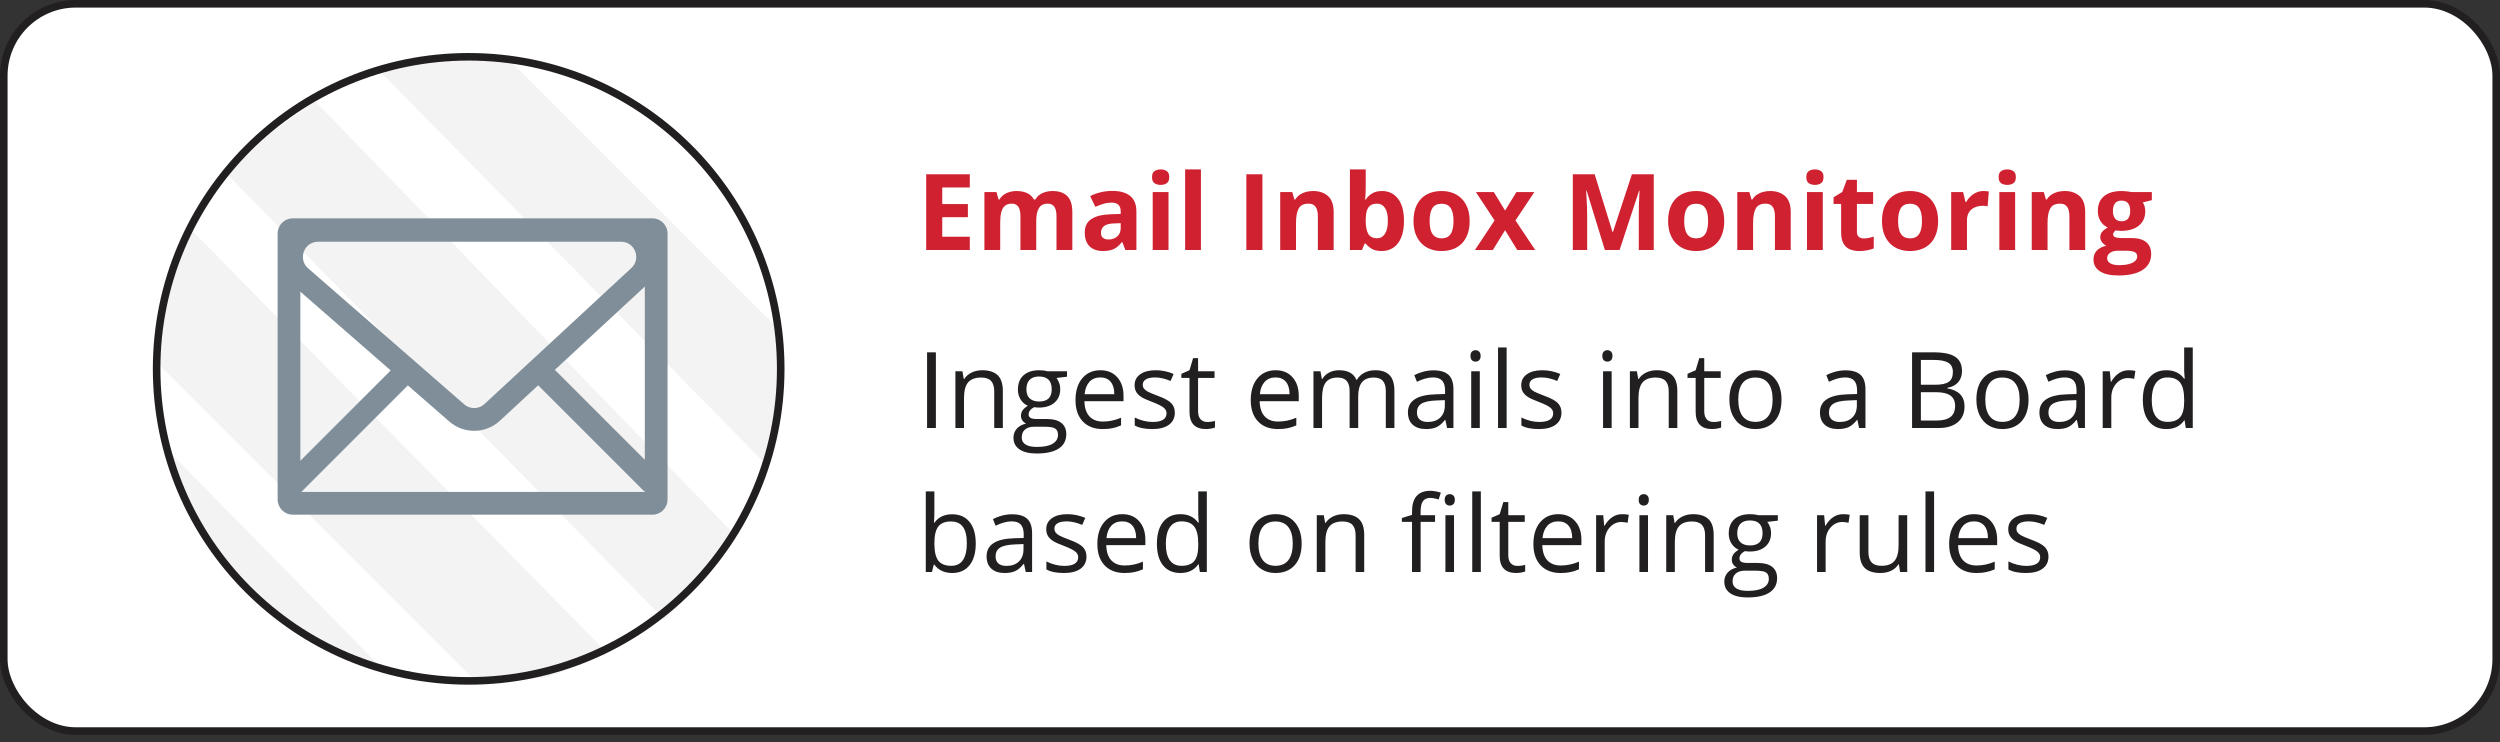 <svg xmlns="http://www.w3.org/2000/svg" width="330" height="98" viewBox="0 0 330 98" fill="none"><rect x="0" y="0" width="330" height="98" fill="#333333" stroke="none"/><rect x="0.5" y="0.5" width="329" height="96" rx="9.5" fill="white"></rect><path d="M128.014 33H122.258V23.006H128.014V24.742H124.377V26.936H127.761V28.673H124.377V31.25H128.014V33ZM138.917 25.214C139.783 25.214 140.437 25.437 140.879 25.884C141.326 26.326 141.549 27.037 141.549 28.017V33H139.457V28.536C139.457 27.989 139.364 27.577 139.177 27.299C138.99 27.021 138.701 26.882 138.309 26.882C137.757 26.882 137.365 27.08 137.133 27.477C136.9 27.869 136.784 28.431 136.784 29.165V33H134.699V28.536C134.699 28.172 134.658 27.866 134.576 27.62C134.494 27.374 134.369 27.189 134.2 27.066C134.032 26.943 133.815 26.882 133.551 26.882C133.163 26.882 132.858 26.98 132.635 27.176C132.416 27.367 132.259 27.652 132.163 28.03C132.072 28.404 132.026 28.862 132.026 29.404V33H129.941V25.357H131.534L131.814 26.335H131.931C132.086 26.071 132.279 25.856 132.512 25.692C132.749 25.528 133.008 25.408 133.291 25.33C133.574 25.253 133.861 25.214 134.152 25.214C134.713 25.214 135.187 25.305 135.574 25.487C135.966 25.67 136.267 25.952 136.477 26.335H136.661C136.889 25.943 137.21 25.658 137.625 25.48C138.044 25.303 138.475 25.214 138.917 25.214ZM146.826 25.2C147.852 25.2 148.638 25.424 149.185 25.87C149.731 26.317 150.005 26.996 150.005 27.907V33H148.549L148.146 31.961H148.091C147.872 32.234 147.649 32.458 147.421 32.631C147.193 32.804 146.931 32.932 146.635 33.014C146.339 33.096 145.979 33.137 145.555 33.137C145.104 33.137 144.698 33.05 144.338 32.877C143.982 32.704 143.702 32.44 143.497 32.084C143.292 31.724 143.189 31.268 143.189 30.717C143.189 29.906 143.474 29.309 144.044 28.926C144.614 28.538 145.468 28.324 146.607 28.283L147.934 28.242V27.907C147.934 27.506 147.829 27.212 147.619 27.025C147.41 26.838 147.118 26.745 146.744 26.745C146.375 26.745 146.013 26.797 145.657 26.902C145.302 27.007 144.946 27.139 144.591 27.299L143.9 25.891C144.306 25.676 144.759 25.508 145.261 25.385C145.767 25.262 146.288 25.2 146.826 25.2ZM147.934 29.459L147.127 29.486C146.452 29.505 145.983 29.625 145.719 29.849C145.459 30.072 145.329 30.366 145.329 30.73C145.329 31.049 145.423 31.277 145.609 31.414C145.796 31.546 146.04 31.612 146.341 31.612C146.787 31.612 147.163 31.48 147.469 31.216C147.779 30.951 147.934 30.576 147.934 30.088V29.459ZM154.243 25.357V33H152.158V25.357H154.243ZM153.204 22.363C153.514 22.363 153.781 22.436 154.004 22.582C154.227 22.723 154.339 22.99 154.339 23.382C154.339 23.769 154.227 24.038 154.004 24.189C153.781 24.334 153.514 24.407 153.204 24.407C152.89 24.407 152.621 24.334 152.397 24.189C152.179 24.038 152.069 23.769 152.069 23.382C152.069 22.99 152.179 22.723 152.397 22.582C152.621 22.436 152.89 22.363 153.204 22.363ZM158.522 33H156.438V22.363H158.522V33ZM164.518 33V23.006H166.637V33H164.518ZM173.329 25.214C174.145 25.214 174.801 25.437 175.298 25.884C175.795 26.326 176.043 27.037 176.043 28.017V33H173.958V28.536C173.958 27.989 173.858 27.577 173.657 27.299C173.461 27.021 173.151 26.882 172.728 26.882C172.09 26.882 171.654 27.098 171.422 27.531C171.189 27.964 171.073 28.588 171.073 29.404V33H168.988V25.357H170.581L170.861 26.335H170.978C171.142 26.071 171.344 25.856 171.586 25.692C171.832 25.528 172.103 25.408 172.399 25.33C172.7 25.253 173.01 25.214 173.329 25.214ZM180.274 22.363V24.838C180.274 25.125 180.265 25.41 180.247 25.692C180.233 25.975 180.215 26.194 180.192 26.349H180.274C180.475 26.034 180.748 25.768 181.095 25.549C181.441 25.326 181.89 25.214 182.441 25.214C183.298 25.214 183.993 25.549 184.526 26.219C185.06 26.889 185.326 27.871 185.326 29.165C185.326 30.035 185.203 30.767 184.957 31.359C184.711 31.947 184.367 32.392 183.925 32.692C183.483 32.989 182.97 33.137 182.387 33.137C181.826 33.137 181.384 33.036 181.061 32.836C180.737 32.635 180.475 32.41 180.274 32.159H180.131L179.782 33H178.189V22.363H180.274ZM181.771 26.882C181.407 26.882 181.118 26.957 180.903 27.107C180.689 27.258 180.532 27.483 180.432 27.784C180.336 28.085 180.284 28.465 180.274 28.926V29.151C180.274 29.894 180.384 30.464 180.603 30.86C180.821 31.252 181.22 31.448 181.799 31.448C182.227 31.448 182.567 31.25 182.817 30.854C183.073 30.457 183.2 29.885 183.2 29.138C183.2 28.39 183.073 27.828 182.817 27.449C182.562 27.071 182.214 26.882 181.771 26.882ZM193.994 29.165C193.994 29.803 193.908 30.368 193.734 30.86C193.566 31.352 193.317 31.77 192.989 32.111C192.666 32.449 192.274 32.704 191.813 32.877C191.358 33.05 190.843 33.137 190.269 33.137C189.731 33.137 189.236 33.05 188.785 32.877C188.339 32.704 187.949 32.449 187.616 32.111C187.288 31.77 187.033 31.352 186.851 30.86C186.673 30.368 186.584 29.803 186.584 29.165C186.584 28.317 186.734 27.6 187.035 27.012C187.336 26.424 187.764 25.977 188.32 25.672C188.876 25.366 189.539 25.214 190.31 25.214C191.025 25.214 191.659 25.366 192.21 25.672C192.766 25.977 193.201 26.424 193.516 27.012C193.835 27.6 193.994 28.317 193.994 29.165ZM188.71 29.165C188.71 29.666 188.765 30.088 188.874 30.43C188.983 30.771 189.154 31.029 189.387 31.202C189.619 31.375 189.922 31.462 190.296 31.462C190.665 31.462 190.964 31.375 191.191 31.202C191.424 31.029 191.592 30.771 191.697 30.43C191.807 30.088 191.861 29.666 191.861 29.165C191.861 28.659 191.807 28.24 191.697 27.907C191.592 27.57 191.424 27.317 191.191 27.148C190.959 26.98 190.656 26.895 190.282 26.895C189.731 26.895 189.33 27.085 189.079 27.463C188.833 27.841 188.71 28.409 188.71 29.165ZM197.282 29.097L194.821 25.357H197.187L198.67 27.791L200.167 25.357H202.532L200.044 29.097L202.648 33H200.276L198.67 30.382L197.057 33H194.691L197.282 29.097ZM211.843 33L209.437 25.159H209.375C209.384 25.346 209.398 25.629 209.416 26.007C209.439 26.381 209.459 26.779 209.478 27.203C209.496 27.627 209.505 28.01 209.505 28.352V33H207.611V23.006H210.496L212.861 30.648H212.902L215.411 23.006H218.296V33H216.32V28.27C216.32 27.955 216.325 27.593 216.334 27.183C216.348 26.773 216.364 26.383 216.382 26.014C216.4 25.64 216.414 25.36 216.423 25.173H216.361L213.784 33H211.843ZM227.6 29.165C227.6 29.803 227.513 30.368 227.34 30.86C227.171 31.352 226.923 31.77 226.595 32.111C226.271 32.449 225.879 32.704 225.419 32.877C224.963 33.05 224.448 33.137 223.874 33.137C223.336 33.137 222.842 33.05 222.391 32.877C221.944 32.704 221.554 32.449 221.222 32.111C220.894 31.77 220.638 31.352 220.456 30.86C220.278 30.368 220.189 29.803 220.189 29.165C220.189 28.317 220.34 27.6 220.641 27.012C220.941 26.424 221.37 25.977 221.926 25.672C222.482 25.366 223.145 25.214 223.915 25.214C224.631 25.214 225.264 25.366 225.815 25.672C226.371 25.977 226.807 26.424 227.121 27.012C227.44 27.6 227.6 28.317 227.6 29.165ZM222.315 29.165C222.315 29.666 222.37 30.088 222.479 30.43C222.589 30.771 222.76 31.029 222.992 31.202C223.225 31.375 223.528 31.462 223.901 31.462C224.271 31.462 224.569 31.375 224.797 31.202C225.029 31.029 225.198 30.771 225.303 30.43C225.412 30.088 225.467 29.666 225.467 29.165C225.467 28.659 225.412 28.24 225.303 27.907C225.198 27.57 225.029 27.317 224.797 27.148C224.564 26.98 224.261 26.895 223.888 26.895C223.336 26.895 222.935 27.085 222.685 27.463C222.438 27.841 222.315 28.409 222.315 29.165ZM233.663 25.214C234.479 25.214 235.135 25.437 235.632 25.884C236.129 26.326 236.377 27.037 236.377 28.017V33H234.292V28.536C234.292 27.989 234.192 27.577 233.991 27.299C233.795 27.021 233.485 26.882 233.062 26.882C232.424 26.882 231.988 27.098 231.756 27.531C231.523 27.964 231.407 28.588 231.407 29.404V33H229.322V25.357H230.915L231.195 26.335H231.312C231.476 26.071 231.678 25.856 231.92 25.692C232.166 25.528 232.437 25.408 232.733 25.33C233.034 25.253 233.344 25.214 233.663 25.214ZM240.608 25.357V33H238.523V25.357H240.608ZM239.569 22.363C239.879 22.363 240.146 22.436 240.369 22.582C240.592 22.723 240.704 22.99 240.704 23.382C240.704 23.769 240.592 24.038 240.369 24.189C240.146 24.334 239.879 24.407 239.569 24.407C239.255 24.407 238.986 24.334 238.763 24.189C238.544 24.038 238.435 23.769 238.435 23.382C238.435 22.99 238.544 22.723 238.763 22.582C238.986 22.436 239.255 22.363 239.569 22.363ZM246.022 31.476C246.25 31.476 246.471 31.453 246.686 31.407C246.904 31.362 247.121 31.305 247.335 31.236V32.788C247.112 32.888 246.834 32.97 246.501 33.034C246.173 33.102 245.813 33.137 245.421 33.137C244.965 33.137 244.555 33.064 244.19 32.918C243.83 32.768 243.546 32.51 243.336 32.145C243.131 31.776 243.028 31.264 243.028 30.607V26.923H242.03V26.041L243.179 25.344L243.78 23.73H245.113V25.357H247.253V26.923H245.113V30.607C245.113 30.899 245.195 31.118 245.359 31.264C245.528 31.405 245.749 31.476 246.022 31.476ZM255.832 29.165C255.832 29.803 255.745 30.368 255.572 30.86C255.404 31.352 255.155 31.77 254.827 32.111C254.504 32.449 254.112 32.704 253.651 32.877C253.196 33.05 252.681 33.137 252.106 33.137C251.569 33.137 251.074 33.05 250.623 32.877C250.176 32.704 249.787 32.449 249.454 32.111C249.126 31.77 248.871 31.352 248.688 30.86C248.511 30.368 248.422 29.803 248.422 29.165C248.422 28.317 248.572 27.6 248.873 27.012C249.174 26.424 249.602 25.977 250.158 25.672C250.714 25.366 251.377 25.214 252.147 25.214C252.863 25.214 253.496 25.366 254.048 25.672C254.604 25.977 255.039 26.424 255.354 27.012C255.673 27.6 255.832 28.317 255.832 29.165ZM250.548 29.165C250.548 29.666 250.603 30.088 250.712 30.43C250.821 30.771 250.992 31.029 251.225 31.202C251.457 31.375 251.76 31.462 252.134 31.462C252.503 31.462 252.801 31.375 253.029 31.202C253.262 31.029 253.43 30.771 253.535 30.43C253.645 30.088 253.699 29.666 253.699 29.165C253.699 28.659 253.645 28.24 253.535 27.907C253.43 27.57 253.262 27.317 253.029 27.148C252.797 26.98 252.494 26.895 252.12 26.895C251.569 26.895 251.168 27.085 250.917 27.463C250.671 27.841 250.548 28.409 250.548 29.165ZM261.82 25.214C261.925 25.214 262.046 25.221 262.183 25.234C262.324 25.244 262.438 25.257 262.524 25.275L262.367 27.23C262.299 27.208 262.201 27.192 262.073 27.183C261.95 27.169 261.843 27.162 261.752 27.162C261.483 27.162 261.221 27.196 260.966 27.265C260.715 27.333 260.49 27.445 260.289 27.6C260.089 27.75 259.929 27.951 259.811 28.201C259.697 28.447 259.64 28.75 259.64 29.11V33H257.555V25.357H259.134L259.441 26.643H259.544C259.694 26.383 259.881 26.146 260.104 25.932C260.332 25.713 260.59 25.54 260.877 25.412C261.169 25.28 261.483 25.214 261.82 25.214ZM265.997 25.357V33H263.912V25.357H265.997ZM264.958 22.363C265.268 22.363 265.535 22.436 265.758 22.582C265.981 22.723 266.093 22.99 266.093 23.382C266.093 23.769 265.981 24.038 265.758 24.189C265.535 24.334 265.268 24.407 264.958 24.407C264.644 24.407 264.375 24.334 264.151 24.189C263.933 24.038 263.823 23.769 263.823 23.382C263.823 22.99 263.933 22.723 264.151 22.582C264.375 22.436 264.644 22.363 264.958 22.363ZM272.532 25.214C273.348 25.214 274.004 25.437 274.501 25.884C274.998 26.326 275.246 27.037 275.246 28.017V33H273.161V28.536C273.161 27.989 273.061 27.577 272.86 27.299C272.664 27.021 272.354 26.882 271.931 26.882C271.293 26.882 270.857 27.098 270.625 27.531C270.393 27.964 270.276 28.588 270.276 29.404V33H268.191V25.357H269.784L270.064 26.335H270.181C270.345 26.071 270.548 25.856 270.789 25.692C271.035 25.528 271.306 25.408 271.603 25.33C271.903 25.253 272.213 25.214 272.532 25.214ZM279.628 36.363C278.562 36.363 277.746 36.176 277.181 35.803C276.62 35.434 276.34 34.914 276.34 34.244C276.34 33.784 276.483 33.399 276.771 33.089C277.058 32.779 277.479 32.558 278.035 32.426C277.821 32.335 277.634 32.187 277.475 31.981C277.315 31.772 277.235 31.551 277.235 31.318C277.235 31.027 277.32 30.785 277.488 30.594C277.657 30.398 277.901 30.206 278.22 30.02C277.819 29.846 277.5 29.568 277.263 29.186C277.03 28.803 276.914 28.352 276.914 27.832C276.914 27.276 277.035 26.804 277.276 26.417C277.522 26.025 277.878 25.727 278.343 25.521C278.812 25.316 279.382 25.214 280.052 25.214C280.193 25.214 280.357 25.223 280.544 25.241C280.731 25.259 280.902 25.28 281.057 25.303C281.216 25.326 281.323 25.344 281.378 25.357H284.044V26.417L282.848 26.725C282.957 26.893 283.039 27.073 283.094 27.265C283.148 27.456 283.176 27.659 283.176 27.873C283.176 28.693 282.889 29.334 282.314 29.794C281.745 30.25 280.952 30.477 279.936 30.477C279.694 30.464 279.466 30.446 279.252 30.423C279.147 30.505 279.067 30.591 279.013 30.683C278.958 30.774 278.931 30.869 278.931 30.97C278.931 31.07 278.972 31.154 279.054 31.223C279.14 31.287 279.268 31.337 279.437 31.373C279.61 31.405 279.824 31.421 280.079 31.421H281.378C282.216 31.421 282.854 31.601 283.292 31.961C283.734 32.321 283.955 32.85 283.955 33.547C283.955 34.44 283.581 35.133 282.834 35.625C282.091 36.117 281.022 36.363 279.628 36.363ZM279.717 35.003C280.214 35.003 280.64 34.955 280.995 34.859C281.355 34.768 281.631 34.636 281.822 34.463C282.014 34.294 282.109 34.092 282.109 33.855C282.109 33.663 282.052 33.51 281.938 33.397C281.829 33.287 281.66 33.21 281.433 33.164C281.209 33.118 280.922 33.096 280.571 33.096H279.491C279.236 33.096 279.006 33.137 278.801 33.219C278.6 33.301 278.441 33.415 278.322 33.56C278.204 33.711 278.145 33.884 278.145 34.08C278.145 34.367 278.281 34.593 278.555 34.757C278.833 34.921 279.22 35.003 279.717 35.003ZM280.052 29.206C280.444 29.206 280.731 29.085 280.913 28.844C281.095 28.602 281.187 28.274 281.187 27.859C281.187 27.399 281.091 27.055 280.899 26.827C280.713 26.595 280.43 26.479 280.052 26.479C279.669 26.479 279.382 26.595 279.19 26.827C278.999 27.055 278.903 27.399 278.903 27.859C278.903 28.274 278.997 28.602 279.184 28.844C279.375 29.085 279.664 29.206 280.052 29.206Z" fill="#CF2130"></path><path d="M122.374 56.5V46.506H123.536V56.5H122.374ZM131.24 56.5V51.653C131.24 51.043 131.101 50.587 130.823 50.286C130.545 49.985 130.11 49.835 129.518 49.835C128.734 49.835 128.16 50.047 127.795 50.471C127.43 50.895 127.248 51.594 127.248 52.569V56.5H126.113V49.008H127.036L127.221 50.033H127.275C127.508 49.664 127.834 49.379 128.253 49.179C128.672 48.974 129.139 48.871 129.654 48.871C130.557 48.871 131.236 49.09 131.691 49.527C132.147 49.96 132.375 50.655 132.375 51.612V56.5H131.24ZM140.845 49.008V49.726L139.457 49.89C139.585 50.049 139.699 50.259 139.799 50.519C139.899 50.774 139.949 51.063 139.949 51.387C139.949 52.12 139.699 52.706 139.197 53.144C138.696 53.581 138.008 53.8 137.133 53.8C136.91 53.8 136.7 53.782 136.504 53.745C136.021 54 135.779 54.322 135.779 54.709C135.779 54.914 135.864 55.067 136.032 55.167C136.201 55.263 136.49 55.31 136.9 55.31H138.227C139.038 55.31 139.66 55.481 140.093 55.823C140.53 56.165 140.749 56.662 140.749 57.313C140.749 58.143 140.416 58.774 139.751 59.207C139.086 59.645 138.115 59.863 136.839 59.863C135.859 59.863 135.103 59.681 134.569 59.316C134.041 58.952 133.776 58.437 133.776 57.772C133.776 57.316 133.922 56.922 134.214 56.589C134.506 56.256 134.916 56.031 135.444 55.912C135.253 55.825 135.091 55.691 134.959 55.509C134.831 55.327 134.768 55.115 134.768 54.873C134.768 54.6 134.84 54.36 134.986 54.155C135.132 53.95 135.362 53.752 135.677 53.56C135.289 53.401 134.973 53.13 134.727 52.747C134.485 52.364 134.364 51.927 134.364 51.435C134.364 50.614 134.61 49.983 135.103 49.541C135.595 49.094 136.292 48.871 137.194 48.871C137.586 48.871 137.939 48.917 138.254 49.008H140.845ZM134.87 57.758C134.87 58.163 135.041 58.471 135.383 58.681C135.725 58.89 136.215 58.995 136.853 58.995C137.805 58.995 138.509 58.852 138.965 58.565C139.425 58.282 139.655 57.897 139.655 57.409C139.655 57.004 139.53 56.721 139.279 56.562C139.029 56.407 138.557 56.329 137.864 56.329H136.504C135.989 56.329 135.588 56.452 135.301 56.698C135.014 56.944 134.87 57.297 134.87 57.758ZM135.485 51.407C135.485 51.931 135.633 52.328 135.93 52.597C136.226 52.866 136.638 53 137.167 53C138.274 53 138.828 52.462 138.828 51.387C138.828 50.261 138.268 49.698 137.146 49.698C136.613 49.698 136.203 49.842 135.916 50.129C135.629 50.416 135.485 50.842 135.485 51.407ZM145.548 56.637C144.44 56.637 143.565 56.3 142.923 55.625C142.285 54.95 141.966 54.014 141.966 52.815C141.966 51.608 142.262 50.648 142.854 49.938C143.451 49.227 144.251 48.871 145.254 48.871C146.193 48.871 146.936 49.181 147.482 49.801C148.029 50.416 148.303 51.23 148.303 52.241V52.959H143.142C143.164 53.839 143.385 54.506 143.805 54.962C144.229 55.418 144.823 55.645 145.589 55.645C146.396 55.645 147.193 55.477 147.981 55.14V56.151C147.58 56.325 147.2 56.448 146.84 56.52C146.484 56.598 146.054 56.637 145.548 56.637ZM145.24 49.821C144.639 49.821 144.158 50.017 143.798 50.409C143.442 50.801 143.233 51.343 143.169 52.036H147.086C147.086 51.321 146.926 50.774 146.607 50.395C146.288 50.013 145.833 49.821 145.24 49.821ZM155.077 54.456C155.077 55.153 154.817 55.691 154.298 56.069C153.778 56.448 153.049 56.637 152.11 56.637C151.117 56.637 150.342 56.48 149.786 56.165V55.112C150.146 55.295 150.531 55.438 150.941 55.543C151.356 55.648 151.755 55.7 152.138 55.7C152.73 55.7 153.186 55.607 153.505 55.42C153.824 55.228 153.983 54.939 153.983 54.552C153.983 54.26 153.856 54.012 153.601 53.807C153.35 53.597 152.858 53.351 152.124 53.068C151.427 52.809 150.93 52.583 150.634 52.392C150.342 52.196 150.123 51.975 149.978 51.728C149.836 51.482 149.766 51.188 149.766 50.847C149.766 50.236 150.014 49.755 150.511 49.404C151.007 49.049 151.689 48.871 152.555 48.871C153.361 48.871 154.15 49.035 154.92 49.363L154.517 50.286C153.765 49.976 153.083 49.821 152.473 49.821C151.935 49.821 151.529 49.906 151.256 50.074C150.982 50.243 150.846 50.475 150.846 50.772C150.846 50.972 150.896 51.143 150.996 51.284C151.101 51.425 151.267 51.56 151.495 51.688C151.723 51.815 152.16 52 152.808 52.241C153.696 52.565 154.296 52.891 154.605 53.219C154.92 53.547 155.077 53.959 155.077 54.456ZM159.35 55.7C159.55 55.7 159.744 55.687 159.931 55.659C160.118 55.627 160.266 55.595 160.375 55.563V56.432C160.252 56.491 160.07 56.539 159.828 56.575C159.591 56.616 159.377 56.637 159.186 56.637C157.736 56.637 157.012 55.873 157.012 54.347V49.89H155.938V49.343L157.012 48.871L157.49 47.272H158.146V49.008H160.32V49.89H158.146V54.299C158.146 54.75 158.254 55.096 158.468 55.338C158.682 55.579 158.976 55.7 159.35 55.7ZM168.681 56.637C167.573 56.637 166.698 56.3 166.056 55.625C165.418 54.95 165.099 54.014 165.099 52.815C165.099 51.608 165.395 50.648 165.987 49.938C166.584 49.227 167.384 48.871 168.387 48.871C169.326 48.871 170.068 49.181 170.615 49.801C171.162 50.416 171.436 51.23 171.436 52.241V52.959H166.274C166.297 53.839 166.518 54.506 166.938 54.962C167.361 55.418 167.956 55.645 168.722 55.645C169.528 55.645 170.326 55.477 171.114 55.14V56.151C170.713 56.325 170.333 56.448 169.973 56.52C169.617 56.598 169.187 56.637 168.681 56.637ZM168.373 49.821C167.771 49.821 167.291 50.017 166.931 50.409C166.575 50.801 166.366 51.343 166.302 52.036H170.219C170.219 51.321 170.059 50.774 169.74 50.395C169.421 50.013 168.965 49.821 168.373 49.821ZM182.927 56.5V51.626C182.927 51.029 182.799 50.582 182.544 50.286C182.289 49.985 181.892 49.835 181.354 49.835C180.648 49.835 180.126 50.038 179.789 50.443C179.452 50.849 179.283 51.473 179.283 52.316V56.5H178.148V51.626C178.148 51.029 178.021 50.582 177.766 50.286C177.51 49.985 177.112 49.835 176.569 49.835C175.858 49.835 175.337 50.049 175.004 50.477C174.676 50.901 174.512 51.599 174.512 52.569V56.5H173.377V49.008H174.3L174.484 50.033H174.539C174.753 49.669 175.054 49.384 175.441 49.179C175.833 48.974 176.271 48.871 176.754 48.871C177.925 48.871 178.691 49.295 179.051 50.143H179.105C179.329 49.751 179.652 49.441 180.076 49.213C180.5 48.985 180.983 48.871 181.525 48.871C182.373 48.871 183.007 49.09 183.426 49.527C183.85 49.96 184.062 50.655 184.062 51.612V56.5H182.927ZM191.014 56.5L190.788 55.434H190.733C190.36 55.903 189.986 56.222 189.612 56.391C189.243 56.555 188.781 56.637 188.225 56.637C187.482 56.637 186.898 56.445 186.475 56.062C186.055 55.68 185.846 55.135 185.846 54.429C185.846 52.916 187.056 52.123 189.476 52.05L190.747 52.009V51.544C190.747 50.956 190.619 50.523 190.364 50.245C190.114 49.963 189.71 49.821 189.154 49.821C188.53 49.821 187.824 50.013 187.035 50.395L186.687 49.527C187.056 49.327 187.459 49.17 187.896 49.056C188.339 48.942 188.781 48.885 189.223 48.885C190.116 48.885 190.777 49.083 191.205 49.48C191.638 49.876 191.854 50.512 191.854 51.387V56.5H191.014ZM188.45 55.7C189.157 55.7 189.71 55.507 190.111 55.119C190.517 54.732 190.72 54.19 190.72 53.492V52.815L189.585 52.863C188.683 52.895 188.031 53.036 187.63 53.287C187.233 53.533 187.035 53.918 187.035 54.442C187.035 54.852 187.158 55.165 187.404 55.379C187.655 55.593 188.004 55.7 188.45 55.7ZM195.334 56.5H194.199V49.008H195.334V56.5ZM194.104 46.977C194.104 46.718 194.167 46.529 194.295 46.41C194.423 46.287 194.582 46.226 194.773 46.226C194.956 46.226 195.113 46.287 195.245 46.41C195.377 46.533 195.443 46.722 195.443 46.977C195.443 47.233 195.377 47.424 195.245 47.552C195.113 47.675 194.956 47.736 194.773 47.736C194.582 47.736 194.423 47.675 194.295 47.552C194.167 47.424 194.104 47.233 194.104 46.977ZM198.875 56.5H197.74V45.863H198.875V56.5ZM206.114 54.456C206.114 55.153 205.854 55.691 205.335 56.069C204.815 56.448 204.086 56.637 203.147 56.637C202.154 56.637 201.379 56.48 200.823 56.165V55.112C201.183 55.295 201.568 55.438 201.979 55.543C202.393 55.648 202.792 55.7 203.175 55.7C203.767 55.7 204.223 55.607 204.542 55.42C204.861 55.228 205.021 54.939 205.021 54.552C205.021 54.26 204.893 54.012 204.638 53.807C204.387 53.597 203.895 53.351 203.161 53.068C202.464 52.809 201.967 52.583 201.671 52.392C201.379 52.196 201.16 51.975 201.015 51.728C200.873 51.482 200.803 51.188 200.803 50.847C200.803 50.236 201.051 49.755 201.548 49.404C202.045 49.049 202.726 48.871 203.592 48.871C204.398 48.871 205.187 49.035 205.957 49.363L205.554 50.286C204.802 49.976 204.12 49.821 203.51 49.821C202.972 49.821 202.566 49.906 202.293 50.074C202.02 50.243 201.883 50.475 201.883 50.772C201.883 50.972 201.933 51.143 202.033 51.284C202.138 51.425 202.304 51.56 202.532 51.688C202.76 51.815 203.198 52 203.845 52.241C204.733 52.565 205.333 52.891 205.643 53.219C205.957 53.547 206.114 53.959 206.114 54.456ZM212.738 56.5H211.604V49.008H212.738V56.5ZM211.508 46.977C211.508 46.718 211.572 46.529 211.699 46.41C211.827 46.287 211.986 46.226 212.178 46.226C212.36 46.226 212.517 46.287 212.649 46.41C212.782 46.533 212.848 46.722 212.848 46.977C212.848 47.233 212.782 47.424 212.649 47.552C212.517 47.675 212.36 47.736 212.178 47.736C211.986 47.736 211.827 47.675 211.699 47.552C211.572 47.424 211.508 47.233 211.508 46.977ZM220.271 56.5V51.653C220.271 51.043 220.132 50.587 219.854 50.286C219.576 49.985 219.141 49.835 218.549 49.835C217.765 49.835 217.191 50.047 216.826 50.471C216.462 50.895 216.279 51.594 216.279 52.569V56.5H215.145V49.008H216.067L216.252 50.033H216.307C216.539 49.664 216.865 49.379 217.284 49.179C217.703 48.974 218.171 48.871 218.686 48.871C219.588 48.871 220.267 49.09 220.723 49.527C221.178 49.96 221.406 50.655 221.406 51.612V56.5H220.271ZM226.164 55.7C226.365 55.7 226.558 55.687 226.745 55.659C226.932 55.627 227.08 55.595 227.189 55.563V56.432C227.066 56.491 226.884 56.539 226.643 56.575C226.406 56.616 226.191 56.637 226 56.637C224.551 56.637 223.826 55.873 223.826 54.347V49.89H222.753V49.343L223.826 48.871L224.305 47.272H224.961V49.008H227.135V49.89H224.961V54.299C224.961 54.75 225.068 55.096 225.282 55.338C225.496 55.579 225.79 55.7 226.164 55.7ZM235.16 52.747C235.16 53.968 234.853 54.923 234.237 55.611C233.622 56.295 232.772 56.637 231.688 56.637C231.018 56.637 230.423 56.48 229.903 56.165C229.384 55.851 228.983 55.399 228.7 54.812C228.418 54.224 228.276 53.535 228.276 52.747C228.276 51.526 228.582 50.575 229.192 49.897C229.803 49.213 230.651 48.871 231.735 48.871C232.784 48.871 233.615 49.22 234.23 49.917C234.85 50.614 235.16 51.558 235.16 52.747ZM229.452 52.747C229.452 53.704 229.644 54.433 230.026 54.935C230.409 55.436 230.972 55.687 231.715 55.687C232.458 55.687 233.021 55.438 233.403 54.941C233.791 54.44 233.984 53.709 233.984 52.747C233.984 51.795 233.791 51.072 233.403 50.58C233.021 50.083 232.453 49.835 231.701 49.835C230.958 49.835 230.398 50.079 230.02 50.566C229.641 51.054 229.452 51.781 229.452 52.747ZM245.4 56.5L245.175 55.434H245.12C244.746 55.903 244.373 56.222 243.999 56.391C243.63 56.555 243.167 56.637 242.611 56.637C241.868 56.637 241.285 56.445 240.861 56.062C240.442 55.68 240.232 55.135 240.232 54.429C240.232 52.916 241.442 52.123 243.862 52.05L245.134 52.009V51.544C245.134 50.956 245.006 50.523 244.751 50.245C244.5 49.963 244.097 49.821 243.541 49.821C242.917 49.821 242.21 50.013 241.422 50.395L241.073 49.527C241.442 49.327 241.846 49.17 242.283 49.056C242.725 48.942 243.167 48.885 243.609 48.885C244.503 48.885 245.163 49.083 245.592 49.48C246.025 49.876 246.241 50.512 246.241 51.387V56.5H245.4ZM242.837 55.7C243.543 55.7 244.097 55.507 244.498 55.119C244.904 54.732 245.106 54.19 245.106 53.492V52.815L243.972 52.863C243.069 52.895 242.418 53.036 242.017 53.287C241.62 53.533 241.422 53.918 241.422 54.442C241.422 54.852 241.545 55.165 241.791 55.379C242.042 55.593 242.39 55.7 242.837 55.7ZM252.394 46.506H255.217C256.543 46.506 257.502 46.704 258.095 47.101C258.687 47.497 258.983 48.124 258.983 48.98C258.983 49.573 258.817 50.063 258.484 50.45C258.156 50.833 257.675 51.081 257.042 51.195V51.264C258.56 51.523 259.318 52.321 259.318 53.656C259.318 54.55 259.015 55.247 258.409 55.748C257.808 56.249 256.965 56.5 255.88 56.5H252.394V46.506ZM253.556 50.785H255.47C256.29 50.785 256.88 50.658 257.24 50.402C257.6 50.143 257.78 49.707 257.78 49.097C257.78 48.536 257.58 48.133 257.179 47.887C256.778 47.636 256.14 47.511 255.265 47.511H253.556V50.785ZM253.556 51.77V55.509H255.641C256.447 55.509 257.053 55.354 257.459 55.044C257.869 54.73 258.074 54.24 258.074 53.574C258.074 52.954 257.865 52.499 257.445 52.207C257.031 51.915 256.397 51.77 255.545 51.77H253.556ZM267.768 52.747C267.768 53.968 267.46 54.923 266.845 55.611C266.229 56.295 265.38 56.637 264.295 56.637C263.625 56.637 263.03 56.48 262.511 56.165C261.991 55.851 261.59 55.399 261.308 54.812C261.025 54.224 260.884 53.535 260.884 52.747C260.884 51.526 261.189 50.575 261.8 49.897C262.41 49.213 263.258 48.871 264.343 48.871C265.391 48.871 266.223 49.22 266.838 49.917C267.458 50.614 267.768 51.558 267.768 52.747ZM262.06 52.747C262.06 53.704 262.251 54.433 262.634 54.935C263.017 55.436 263.579 55.687 264.322 55.687C265.065 55.687 265.628 55.438 266.011 54.941C266.398 54.44 266.592 53.709 266.592 52.747C266.592 51.795 266.398 51.072 266.011 50.58C265.628 50.083 265.061 49.835 264.309 49.835C263.566 49.835 263.005 50.079 262.627 50.566C262.249 51.054 262.06 51.781 262.06 52.747ZM274.371 56.5L274.146 55.434H274.091C273.717 55.903 273.343 56.222 272.97 56.391C272.601 56.555 272.138 56.637 271.582 56.637C270.839 56.637 270.256 56.445 269.832 56.062C269.413 55.68 269.203 55.135 269.203 54.429C269.203 52.916 270.413 52.123 272.833 52.05L274.104 52.009V51.544C274.104 50.956 273.977 50.523 273.722 50.245C273.471 49.963 273.068 49.821 272.512 49.821C271.887 49.821 271.181 50.013 270.393 50.395L270.044 49.527C270.413 49.327 270.816 49.17 271.254 49.056C271.696 48.942 272.138 48.885 272.58 48.885C273.473 48.885 274.134 49.083 274.562 49.48C274.995 49.876 275.212 50.512 275.212 51.387V56.5H274.371ZM271.808 55.7C272.514 55.7 273.068 55.507 273.469 55.119C273.874 54.732 274.077 54.19 274.077 53.492V52.815L272.942 52.863C272.04 52.895 271.388 53.036 270.987 53.287C270.591 53.533 270.393 53.918 270.393 54.442C270.393 54.852 270.516 55.165 270.762 55.379C271.012 55.593 271.361 55.7 271.808 55.7ZM280.975 48.871C281.307 48.871 281.606 48.898 281.87 48.953L281.713 50.006C281.403 49.938 281.13 49.903 280.893 49.903C280.286 49.903 279.767 50.149 279.334 50.642C278.906 51.134 278.691 51.747 278.691 52.48V56.5H277.557V49.008H278.493L278.623 50.395H278.678C278.956 49.908 279.291 49.532 279.683 49.268C280.075 49.003 280.505 48.871 280.975 48.871ZM288.371 55.495H288.31C287.785 56.256 287.002 56.637 285.958 56.637C284.978 56.637 284.215 56.302 283.668 55.632C283.126 54.962 282.854 54.009 282.854 52.774C282.854 51.539 283.128 50.58 283.675 49.897C284.222 49.213 284.983 48.871 285.958 48.871C286.974 48.871 287.754 49.24 288.296 49.978H288.385L288.337 49.438L288.31 48.912V45.863H289.444V56.5H288.521L288.371 55.495ZM286.102 55.687C286.876 55.687 287.437 55.477 287.783 55.058C288.134 54.634 288.31 53.953 288.31 53.014V52.774C288.31 51.713 288.132 50.956 287.776 50.505C287.425 50.049 286.863 49.821 286.088 49.821C285.423 49.821 284.912 50.081 284.557 50.601C284.206 51.116 284.03 51.845 284.03 52.788C284.03 53.745 284.206 54.467 284.557 54.955C284.908 55.443 285.423 55.687 286.102 55.687ZM125.689 67.885C126.674 67.885 127.437 68.222 127.979 68.897C128.526 69.566 128.8 70.517 128.8 71.747C128.8 72.978 128.524 73.935 127.973 74.618C127.426 75.297 126.665 75.637 125.689 75.637C125.202 75.637 124.755 75.548 124.35 75.37C123.949 75.188 123.611 74.91 123.338 74.536H123.256L123.017 75.5H122.203V64.863H123.338V67.447C123.338 68.026 123.32 68.546 123.283 69.006H123.338C123.867 68.258 124.65 67.885 125.689 67.885ZM125.525 68.835C124.751 68.835 124.192 69.058 123.851 69.505C123.509 69.947 123.338 70.694 123.338 71.747C123.338 72.8 123.513 73.554 123.864 74.01C124.215 74.461 124.778 74.686 125.553 74.686C126.25 74.686 126.77 74.434 127.111 73.928C127.453 73.417 127.624 72.686 127.624 71.733C127.624 70.758 127.453 70.031 127.111 69.553C126.77 69.074 126.241 68.835 125.525 68.835ZM135.396 75.5L135.171 74.434H135.116C134.743 74.903 134.369 75.222 133.995 75.391C133.626 75.555 133.163 75.637 132.607 75.637C131.865 75.637 131.281 75.445 130.857 75.062C130.438 74.68 130.229 74.135 130.229 73.429C130.229 71.916 131.438 71.123 133.858 71.05L135.13 71.009V70.544C135.13 69.956 135.002 69.523 134.747 69.245C134.496 68.963 134.093 68.821 133.537 68.821C132.913 68.821 132.206 69.013 131.418 69.395L131.069 68.527C131.438 68.327 131.842 68.17 132.279 68.056C132.721 67.942 133.163 67.885 133.605 67.885C134.499 67.885 135.16 68.083 135.588 68.48C136.021 68.876 136.237 69.512 136.237 70.387V75.5H135.396ZM132.833 74.7C133.539 74.7 134.093 74.507 134.494 74.119C134.9 73.732 135.103 73.189 135.103 72.492V71.815L133.968 71.863C133.065 71.895 132.414 72.037 132.013 72.287C131.616 72.533 131.418 72.918 131.418 73.442C131.418 73.853 131.541 74.165 131.787 74.379C132.038 74.593 132.386 74.7 132.833 74.7ZM143.415 73.456C143.415 74.153 143.155 74.691 142.636 75.069C142.116 75.448 141.387 75.637 140.448 75.637C139.455 75.637 138.68 75.48 138.124 75.165V74.112C138.484 74.295 138.869 74.438 139.279 74.543C139.694 74.648 140.093 74.7 140.476 74.7C141.068 74.7 141.524 74.607 141.843 74.42C142.162 74.228 142.321 73.939 142.321 73.552C142.321 73.26 142.194 73.012 141.938 72.807C141.688 72.597 141.196 72.351 140.462 72.068C139.765 71.809 139.268 71.583 138.972 71.392C138.68 71.196 138.461 70.975 138.315 70.728C138.174 70.482 138.104 70.189 138.104 69.847C138.104 69.236 138.352 68.755 138.849 68.404C139.345 68.049 140.027 67.871 140.893 67.871C141.699 67.871 142.488 68.035 143.258 68.363L142.854 69.286C142.103 68.976 141.421 68.821 140.811 68.821C140.273 68.821 139.867 68.906 139.594 69.074C139.32 69.243 139.184 69.475 139.184 69.772C139.184 69.972 139.234 70.143 139.334 70.284C139.439 70.425 139.605 70.56 139.833 70.688C140.061 70.815 140.498 71 141.146 71.241C142.034 71.565 142.633 71.891 142.943 72.219C143.258 72.547 143.415 72.959 143.415 73.456ZM148.433 75.637C147.325 75.637 146.45 75.299 145.808 74.625C145.17 73.951 144.851 73.014 144.851 71.815C144.851 70.608 145.147 69.648 145.739 68.938C146.336 68.227 147.136 67.871 148.139 67.871C149.077 67.871 149.82 68.181 150.367 68.801C150.914 69.416 151.188 70.23 151.188 71.241V71.959H146.026C146.049 72.838 146.27 73.506 146.689 73.962C147.113 74.418 147.708 74.645 148.474 74.645C149.28 74.645 150.078 74.477 150.866 74.14V75.151C150.465 75.325 150.085 75.448 149.725 75.52C149.369 75.598 148.938 75.637 148.433 75.637ZM148.125 68.821C147.523 68.821 147.043 69.017 146.683 69.409C146.327 69.801 146.118 70.343 146.054 71.036H149.971C149.971 70.321 149.811 69.774 149.492 69.395C149.173 69.013 148.717 68.821 148.125 68.821ZM158.229 74.495H158.167C157.643 75.256 156.859 75.637 155.815 75.637C154.836 75.637 154.072 75.302 153.525 74.632C152.983 73.962 152.712 73.009 152.712 71.774C152.712 70.539 152.985 69.58 153.532 68.897C154.079 68.213 154.84 67.871 155.815 67.871C156.832 67.871 157.611 68.24 158.153 68.978H158.242L158.194 68.439L158.167 67.912V64.863H159.302V75.5H158.379L158.229 74.495ZM155.959 74.686C156.734 74.686 157.294 74.477 157.641 74.058C157.992 73.634 158.167 72.953 158.167 72.014V71.774C158.167 70.713 157.989 69.956 157.634 69.505C157.283 69.049 156.72 68.821 155.945 68.821C155.28 68.821 154.77 69.081 154.414 69.601C154.063 70.116 153.888 70.845 153.888 71.788C153.888 72.745 154.063 73.467 154.414 73.955C154.765 74.443 155.28 74.686 155.959 74.686ZM171.818 71.747C171.818 72.968 171.511 73.923 170.896 74.611C170.28 75.295 169.43 75.637 168.346 75.637C167.676 75.637 167.081 75.48 166.562 75.165C166.042 74.851 165.641 74.399 165.358 73.811C165.076 73.224 164.935 72.535 164.935 71.747C164.935 70.526 165.24 69.576 165.851 68.897C166.461 68.213 167.309 67.871 168.394 67.871C169.442 67.871 170.273 68.22 170.889 68.917C171.508 69.614 171.818 70.558 171.818 71.747ZM166.11 71.747C166.11 72.704 166.302 73.433 166.685 73.935C167.067 74.436 167.63 74.686 168.373 74.686C169.116 74.686 169.679 74.438 170.062 73.941C170.449 73.44 170.643 72.709 170.643 71.747C170.643 70.795 170.449 70.072 170.062 69.58C169.679 69.083 169.111 68.835 168.359 68.835C167.617 68.835 167.056 69.079 166.678 69.566C166.299 70.054 166.11 70.781 166.11 71.747ZM178.941 75.5V70.653C178.941 70.043 178.802 69.587 178.524 69.286C178.246 68.985 177.811 68.835 177.219 68.835C176.435 68.835 175.861 69.047 175.496 69.471C175.132 69.894 174.949 70.594 174.949 71.569V75.5H173.814V68.008H174.737L174.922 69.033H174.977C175.209 68.664 175.535 68.379 175.954 68.179C176.373 67.974 176.84 67.871 177.355 67.871C178.258 67.871 178.937 68.09 179.393 68.527C179.848 68.96 180.076 69.655 180.076 70.612V75.5H178.941ZM189.428 68.89H187.521V75.5H186.386V68.89H185.046V68.377L186.386 67.967V67.55C186.386 65.709 187.19 64.788 188.799 64.788C189.195 64.788 189.66 64.868 190.193 65.027L189.899 65.936C189.462 65.795 189.088 65.725 188.778 65.725C188.35 65.725 188.033 65.868 187.828 66.155C187.623 66.438 187.521 66.894 187.521 67.522V68.008H189.428V68.89ZM191.93 75.5H190.795V68.008H191.93V75.5ZM190.699 65.978C190.699 65.718 190.763 65.529 190.891 65.41C191.018 65.287 191.178 65.226 191.369 65.226C191.551 65.226 191.709 65.287 191.841 65.41C191.973 65.533 192.039 65.722 192.039 65.978C192.039 66.233 191.973 66.424 191.841 66.552C191.709 66.675 191.551 66.736 191.369 66.736C191.178 66.736 191.018 66.675 190.891 66.552C190.763 66.424 190.699 66.233 190.699 65.978ZM195.471 75.5H194.336V64.863H195.471V75.5ZM200.297 74.7C200.497 74.7 200.691 74.686 200.878 74.659C201.065 74.627 201.213 74.595 201.322 74.564V75.432C201.199 75.491 201.017 75.539 200.775 75.575C200.538 75.616 200.324 75.637 200.133 75.637C198.684 75.637 197.959 74.873 197.959 73.347V68.89H196.886V68.343L197.959 67.871L198.438 66.272H199.094V68.008H201.268V68.89H199.094V73.299C199.094 73.75 199.201 74.096 199.415 74.338C199.629 74.579 199.923 74.7 200.297 74.7ZM205.991 75.637C204.884 75.637 204.009 75.299 203.366 74.625C202.728 73.951 202.409 73.014 202.409 71.815C202.409 70.608 202.705 69.648 203.298 68.938C203.895 68.227 204.695 67.871 205.697 67.871C206.636 67.871 207.379 68.181 207.926 68.801C208.473 69.416 208.746 70.23 208.746 71.241V71.959H203.585C203.608 72.838 203.829 73.506 204.248 73.962C204.672 74.418 205.267 74.645 206.032 74.645C206.839 74.645 207.636 74.477 208.425 74.14V75.151C208.024 75.325 207.643 75.448 207.283 75.52C206.928 75.598 206.497 75.637 205.991 75.637ZM205.684 68.821C205.082 68.821 204.601 69.017 204.241 69.409C203.886 69.801 203.676 70.343 203.612 71.036H207.529C207.529 70.321 207.37 69.774 207.051 69.395C206.732 69.013 206.276 68.821 205.684 68.821ZM214.105 67.871C214.438 67.871 214.737 67.898 215.001 67.953L214.844 69.006C214.534 68.938 214.26 68.903 214.023 68.903C213.417 68.903 212.898 69.149 212.465 69.642C212.036 70.134 211.822 70.747 211.822 71.481V75.5H210.688V68.008H211.624L211.754 69.395H211.809C212.087 68.908 212.422 68.532 212.813 68.268C213.205 68.003 213.636 67.871 214.105 67.871ZM217.537 75.5H216.402V68.008H217.537V75.5ZM216.307 65.978C216.307 65.718 216.37 65.529 216.498 65.41C216.626 65.287 216.785 65.226 216.977 65.226C217.159 65.226 217.316 65.287 217.448 65.41C217.58 65.533 217.646 65.722 217.646 65.978C217.646 66.233 217.58 66.424 217.448 66.552C217.316 66.675 217.159 66.736 216.977 66.736C216.785 66.736 216.626 66.675 216.498 66.552C216.37 66.424 216.307 66.233 216.307 65.978ZM225.07 75.5V70.653C225.07 70.043 224.931 69.587 224.653 69.286C224.375 68.985 223.94 68.835 223.348 68.835C222.564 68.835 221.99 69.047 221.625 69.471C221.26 69.894 221.078 70.594 221.078 71.569V75.5H219.943V68.008H220.866L221.051 69.033H221.105C221.338 68.664 221.664 68.379 222.083 68.179C222.502 67.974 222.969 67.871 223.484 67.871C224.387 67.871 225.066 68.09 225.521 68.527C225.977 68.96 226.205 69.655 226.205 70.612V75.5H225.07ZM234.675 68.008V68.726L233.287 68.89C233.415 69.049 233.529 69.259 233.629 69.519C233.729 69.774 233.779 70.063 233.779 70.387C233.779 71.12 233.529 71.706 233.027 72.144C232.526 72.581 231.838 72.8 230.963 72.8C230.74 72.8 230.53 72.782 230.334 72.745C229.851 73 229.609 73.322 229.609 73.709C229.609 73.914 229.694 74.067 229.862 74.167C230.031 74.263 230.32 74.311 230.73 74.311H232.057C232.868 74.311 233.49 74.481 233.923 74.823C234.36 75.165 234.579 75.662 234.579 76.314C234.579 77.143 234.246 77.774 233.581 78.207C232.916 78.644 231.945 78.863 230.669 78.863C229.689 78.863 228.933 78.681 228.399 78.316C227.871 77.952 227.606 77.437 227.606 76.772C227.606 76.316 227.752 75.921 228.044 75.589C228.336 75.256 228.746 75.031 229.274 74.912C229.083 74.826 228.921 74.691 228.789 74.509C228.661 74.326 228.598 74.115 228.598 73.873C228.598 73.6 228.671 73.36 228.816 73.155C228.962 72.95 229.192 72.752 229.507 72.561C229.119 72.401 228.803 72.13 228.557 71.747C228.315 71.364 228.194 70.927 228.194 70.435C228.194 69.614 228.44 68.983 228.933 68.541C229.425 68.094 230.122 67.871 231.024 67.871C231.416 67.871 231.77 67.917 232.084 68.008H234.675ZM228.7 76.758C228.7 77.163 228.871 77.471 229.213 77.681C229.555 77.89 230.045 77.995 230.683 77.995C231.635 77.995 232.339 77.852 232.795 77.564C233.255 77.282 233.485 76.897 233.485 76.409C233.485 76.004 233.36 75.721 233.109 75.561C232.859 75.407 232.387 75.329 231.694 75.329H230.334C229.819 75.329 229.418 75.452 229.131 75.698C228.844 75.944 228.7 76.297 228.7 76.758ZM229.315 70.407C229.315 70.931 229.464 71.328 229.76 71.597C230.056 71.866 230.468 72 230.997 72C232.104 72 232.658 71.462 232.658 70.387C232.658 69.261 232.098 68.698 230.977 68.698C230.443 68.698 230.033 68.842 229.746 69.129C229.459 69.416 229.315 69.842 229.315 70.407ZM243.268 67.871C243.6 67.871 243.899 67.898 244.163 67.953L244.006 69.006C243.696 68.938 243.423 68.903 243.186 68.903C242.579 68.903 242.06 69.149 241.627 69.642C241.199 70.134 240.984 70.747 240.984 71.481V75.5H239.85V68.008H240.786L240.916 69.395H240.971C241.249 68.908 241.584 68.532 241.976 68.268C242.368 68.003 242.798 67.871 243.268 67.871ZM246.631 68.008V72.868C246.631 73.479 246.77 73.935 247.048 74.235C247.326 74.536 247.761 74.686 248.354 74.686C249.137 74.686 249.709 74.472 250.069 74.044C250.434 73.616 250.616 72.916 250.616 71.945V68.008H251.751V75.5H250.814L250.65 74.495H250.589C250.356 74.864 250.033 75.147 249.618 75.343C249.208 75.539 248.739 75.637 248.21 75.637C247.299 75.637 246.615 75.42 246.159 74.987C245.708 74.554 245.482 73.862 245.482 72.909V68.008H246.631ZM255.299 75.5H254.164V64.863H255.299V75.5ZM260.87 75.637C259.763 75.637 258.888 75.299 258.245 74.625C257.607 73.951 257.288 73.014 257.288 71.815C257.288 70.608 257.584 69.648 258.177 68.938C258.774 68.227 259.574 67.871 260.576 67.871C261.515 67.871 262.258 68.181 262.805 68.801C263.352 69.416 263.625 70.23 263.625 71.241V71.959H258.464C258.487 72.838 258.708 73.506 259.127 73.962C259.551 74.418 260.146 74.645 260.911 74.645C261.718 74.645 262.515 74.477 263.304 74.14V75.151C262.903 75.325 262.522 75.448 262.162 75.52C261.807 75.598 261.376 75.637 260.87 75.637ZM260.562 68.821C259.961 68.821 259.48 69.017 259.12 69.409C258.765 69.801 258.555 70.343 258.491 71.036H262.408C262.408 70.321 262.249 69.774 261.93 69.395C261.611 69.013 261.155 68.821 260.562 68.821ZM270.399 73.456C270.399 74.153 270.14 74.691 269.62 75.069C269.101 75.448 268.371 75.637 267.433 75.637C266.439 75.637 265.664 75.48 265.108 75.165V74.112C265.468 74.295 265.854 74.438 266.264 74.543C266.678 74.648 267.077 74.7 267.46 74.7C268.052 74.7 268.508 74.607 268.827 74.42C269.146 74.228 269.306 73.939 269.306 73.552C269.306 73.26 269.178 73.012 268.923 72.807C268.672 72.597 268.18 72.351 267.446 72.068C266.749 71.809 266.252 71.583 265.956 71.392C265.664 71.196 265.446 70.975 265.3 70.728C265.159 70.482 265.088 70.189 265.088 69.847C265.088 69.236 265.336 68.755 265.833 68.404C266.33 68.049 267.011 67.871 267.877 67.871C268.684 67.871 269.472 68.035 270.242 68.363L269.839 69.286C269.087 68.976 268.406 68.821 267.795 68.821C267.257 68.821 266.852 68.906 266.578 69.074C266.305 69.243 266.168 69.475 266.168 69.772C266.168 69.972 266.218 70.143 266.318 70.284C266.423 70.425 266.59 70.56 266.817 70.688C267.045 70.815 267.483 71 268.13 71.241C269.019 71.565 269.618 71.891 269.928 72.219C270.242 72.547 270.399 72.959 270.399 73.456Z" fill="#221F20"></path><rect x="0.5" y="0.5" width="329" height="96" rx="9.5" stroke="#221F20"></rect><path d="M29.967 22.995L35.43 17.794L41.606 13.354L97.192 70.806L93.075 76.468L87.716 81.803L29.967 22.995Z" fill="#F3F3F3"></path><path d="M50.332 9.602L57.048 8.015L67.341 8.015L102.855 43.528L103.369 52.792L101.222 61.425L50.332 9.602Z" fill="#F3F3F3"></path><path d="M21.02 48.16L22.049 39.41L25.065 30.146L80.208 86.247L72.488 89.335L63.224 90.364L21.02 48.16Z" fill="#F3F3F3"></path><path d="M24.109 65.659L22.134 59.41L50.679 88.478L44.696 86.761L39.034 83.159L33.373 78.526L28.226 72.35L24.109 65.659Z" fill="#F3F3F3"></path><circle cx="61.865" cy="48.688" r="41.19" stroke="#221F20"></circle><path fill-rule="evenodd" clip-rule="evenodd" d="M36.647 63.82V65.937C36.647 67.042 37.542 67.937 38.647 67.937H86.115C87.22 67.937 88.115 67.042 88.115 65.937V30.821C88.115 29.717 87.22 28.821 86.115 28.821H38.647C37.542 28.821 36.647 29.717 36.647 30.821V63.82ZM39.772 64.937L53.837 50.872L59.305 55.637C61.231 57.315 64.113 57.272 65.987 55.536L71.037 50.859L85.027 64.849L85.115 64.761V64.937H39.772ZM51.571 48.896L39.647 38.504V60.82L51.571 48.896ZM85.115 37.823V60.695L73.24 48.82L85.115 37.823ZM63.949 53.335C63.199 54.029 62.046 54.046 61.276 53.375L40.671 35.417C39.278 34.203 40.137 31.909 41.985 31.909L81.982 31.909C83.801 31.909 84.676 34.141 83.341 35.377L63.949 53.335Z" fill="#7F8E99"></path></svg>